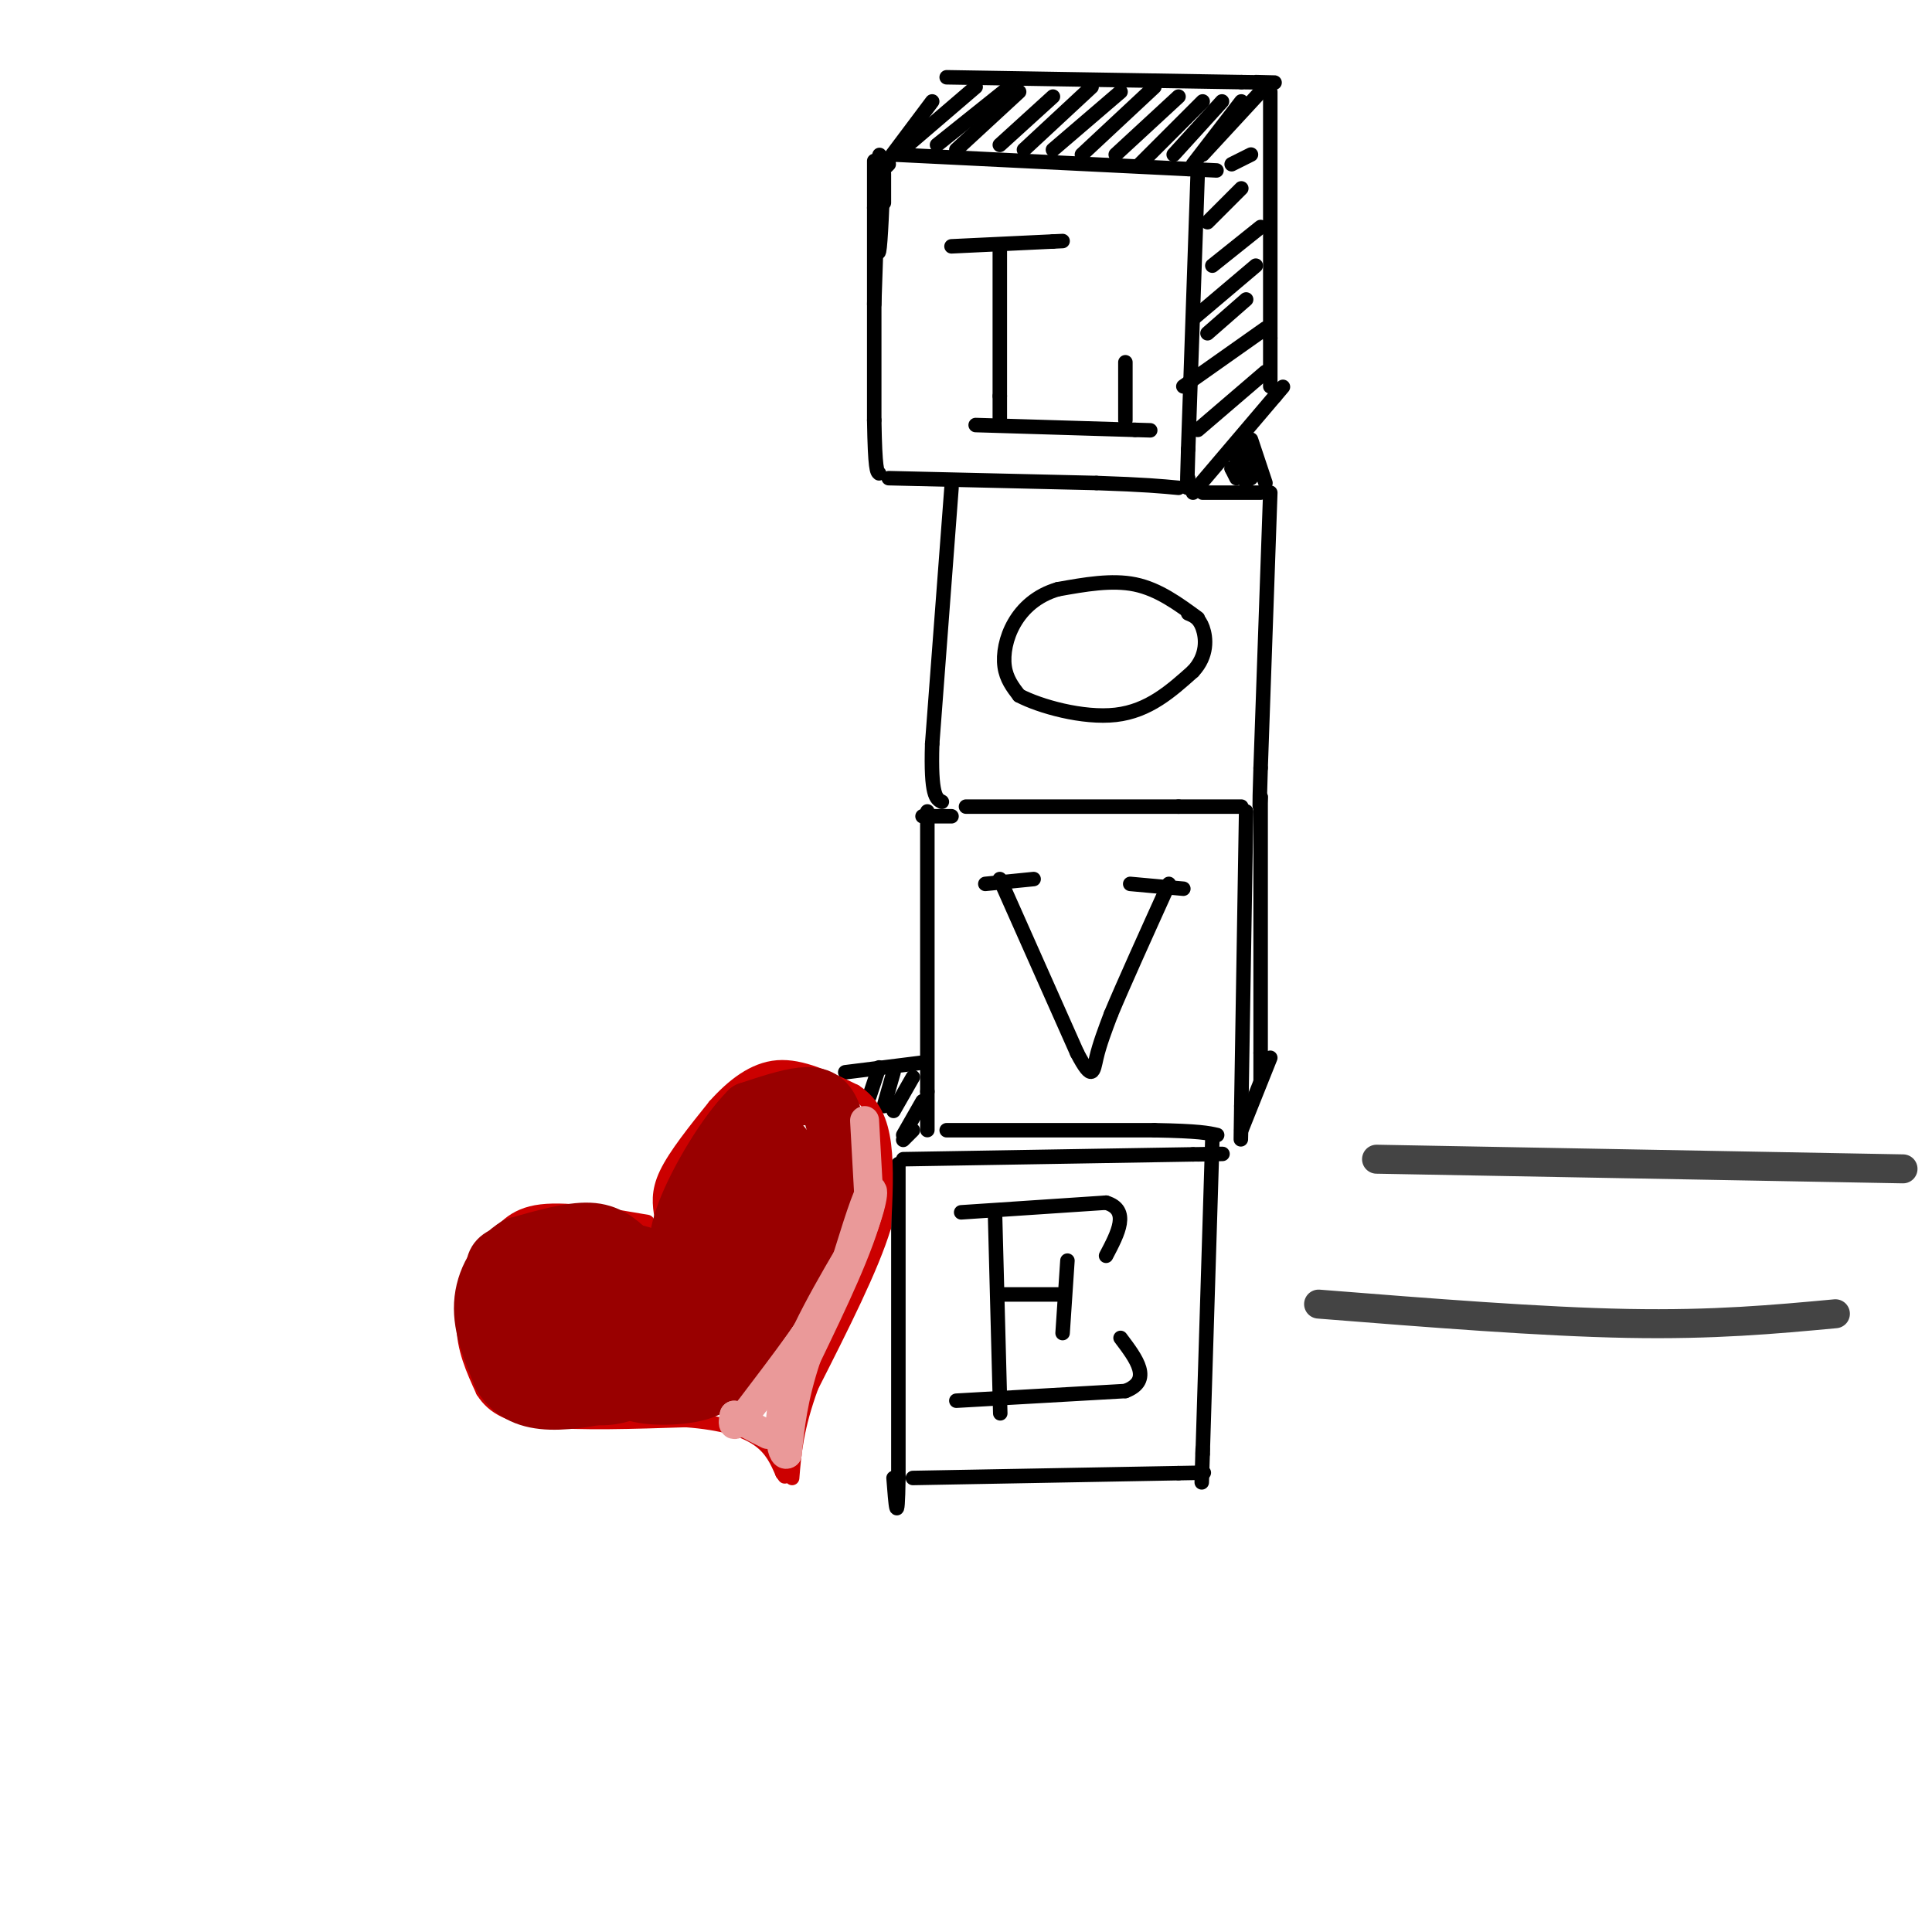 <svg viewBox='0 0 400 400' version='1.1' xmlns='http://www.w3.org/2000/svg' xmlns:xlink='http://www.w3.org/1999/xlink'><g fill='none' stroke='#000000' stroke-width='3' stroke-linecap='round' stroke-linejoin='round'><path d='M184,34c0.000,0.000 -1.000,1.000 -1,1'/><path d='M183,36c0.000,0.000 0.000,6.000 0,6'/><path d='M183,34c-0.333,8.250 -0.667,16.500 -1,18c-0.333,1.500 -0.667,-3.750 -1,-9'/><path d='M182,37c0.083,-3.667 0.167,-7.333 0,-3c-0.167,4.333 -0.583,16.667 -1,29'/><path d='M181,45c0.000,-8.000 0.000,-16.000 0,-9c0.000,7.000 0.000,29.000 0,51'/><path d='M181,87c0.167,10.333 0.583,10.667 1,11'/><path d='M184,99c0.000,0.000 43.000,1.000 43,1'/><path d='M227,100c10.000,0.333 13.500,0.667 17,1'/><path d='M247,102c0.000,0.000 17.000,-20.000 17,-20'/><path d='M264,82c2.833,-3.333 1.417,-1.667 0,0'/><path d='M263,19c0.000,0.000 0.000,51.000 0,51'/><path d='M263,70c0.000,10.167 0.000,10.083 0,10'/><path d='M248,35c0.000,0.000 -2.000,58.000 -2,58'/><path d='M246,93c-0.333,10.667 -0.167,8.333 0,6'/><path d='M185,32c0.000,0.000 61.000,3.000 61,3'/><path d='M246,35c10.167,0.500 5.083,0.250 0,0'/><path d='M249,32c0.000,0.000 12.000,-13.000 12,-13'/><path d='M184,33c0.000,0.000 9.000,-12.000 9,-12'/><path d='M196,16c0.000,0.000 61.000,1.000 61,1'/><path d='M257,17c10.667,0.167 6.833,0.083 3,0'/><path d='M202,18c0.000,0.000 -14.000,12.000 -14,12'/><path d='M209,18c0.000,0.000 -15.000,12.000 -15,12'/><path d='M211,19c0.000,0.000 -13.000,12.000 -13,12'/><path d='M218,20c0.000,0.000 -11.000,10.000 -11,10'/><path d='M226,18c0.000,0.000 -14.000,13.000 -14,13'/><path d='M232,19c0.000,0.000 -14.000,12.000 -14,12'/><path d='M239,18c0.000,0.000 -15.000,14.000 -15,14'/><path d='M244,20c0.000,0.000 -13.000,12.000 -13,12'/><path d='M249,21c0.000,0.000 -13.000,13.000 -13,13'/><path d='M253,21c0.000,0.000 -10.000,11.000 -10,11'/><path d='M257,21c0.000,0.000 -10.000,13.000 -10,13'/><path d='M262,77c0.000,0.000 -14.000,12.000 -14,12'/><path d='M262,68c0.000,0.000 -17.000,12.000 -17,12'/><path d='M258,62c0.000,0.000 -8.000,7.000 -8,7'/><path d='M260,55c0.000,0.000 -13.000,11.000 -13,11'/><path d='M261,47c0.000,0.000 -10.000,8.000 -10,8'/><path d='M257,39c0.000,0.000 -7.000,7.000 -7,7'/><path d='M259,32c0.000,0.000 -4.000,2.000 -4,2'/><path d='M197,101c0.000,0.000 -4.000,53.000 -4,53'/><path d='M193,154c-0.333,10.833 0.833,11.417 2,12'/><path d='M200,167c0.000,0.000 44.000,0.000 44,0'/><path d='M244,167c9.500,0.000 11.250,0.000 13,0'/><path d='M249,102c0.000,0.000 12.000,0.000 12,0'/><path d='M263,102c0.000,0.000 -2.000,57.000 -2,57'/><path d='M261,159c-0.333,10.500 -0.167,8.250 0,6'/><path d='M259,91c0.000,0.000 3.000,9.000 3,9'/><path d='M258,93c0.000,0.000 1.000,6.000 1,6'/><path d='M257,94c0.000,0.000 1.000,6.000 1,6'/><path d='M256,95c0.000,0.000 1.000,3.000 1,3'/><path d='M255,97c0.000,0.000 1.000,2.000 1,2'/><path d='M255,97c0.000,0.000 0.100,0.100 0.1,0.1'/><path d='M197,169c0.000,0.000 -6.000,0.000 -6,0'/><path d='M192,168c0.000,0.000 0.000,58.000 0,58'/><path d='M192,226c0.000,10.667 0.000,8.333 0,6'/><path d='M196,234c0.000,0.000 43.000,0.000 43,0'/><path d='M239,234c9.333,0.167 11.167,0.583 13,1'/><path d='M258,168c0.000,0.000 -1.000,61.000 -1,61'/><path d='M257,229c-0.167,10.667 -0.083,6.833 0,3'/><path d='M257,234c0.000,0.000 6.000,-15.000 6,-15'/><path d='M261,165c0.000,0.000 0.000,53.000 0,53'/><path d='M261,218c0.000,9.333 0.000,6.167 0,3'/><path d='M187,240c0.000,0.000 60.000,-1.000 60,-1'/><path d='M247,239c10.167,-0.167 5.583,-0.083 1,0'/><path d='M251,236c0.000,0.000 -2.000,65.000 -2,65'/><path d='M249,301c-0.333,10.667 -0.167,4.833 0,-1'/><path d='M189,306c0.000,0.000 55.000,-1.000 55,-1'/><path d='M244,305c9.167,-0.167 4.583,-0.083 0,0'/><path d='M186,241c0.000,0.000 0.000,65.000 0,65'/><path d='M186,306c-0.167,10.833 -0.583,5.417 -1,0'/><path d='M175,222c0.000,0.000 16.000,-2.000 16,-2'/><path d='M182,221c0.000,0.000 -2.000,6.000 -2,6'/><path d='M185,222c0.000,0.000 -2.000,7.000 -2,7'/><path d='M189,223c0.000,0.000 -4.000,7.000 -4,7'/><path d='M191,228c0.000,0.000 -4.000,7.000 -4,7'/><path d='M189,234c0.000,0.000 -2.000,2.000 -2,2'/><path d='M197,51c0.000,0.000 21.000,-1.000 21,-1'/><path d='M218,50c3.500,-0.167 1.750,-0.083 0,0'/><path d='M207,51c0.000,0.000 0.000,31.000 0,31'/><path d='M207,82c0.000,5.833 0.000,4.917 0,4'/><path d='M202,88c0.000,0.000 33.000,1.000 33,1'/><path d='M235,89c5.500,0.167 2.750,0.083 0,0'/><path d='M233,75c0.000,0.000 0.000,12.000 0,12'/><path d='M248,128c-4.083,-3.000 -8.167,-6.000 -13,-7c-4.833,-1.000 -10.417,0.000 -16,1'/><path d='M219,122c-4.357,1.274 -7.250,3.958 -9,7c-1.750,3.042 -2.357,6.440 -2,9c0.357,2.560 1.679,4.280 3,6'/><path d='M211,144c4.200,2.222 13.200,4.778 20,4c6.800,-0.778 11.400,-4.889 16,-9'/><path d='M247,139c3.067,-3.267 2.733,-6.933 2,-9c-0.733,-2.067 -1.867,-2.533 -3,-3'/><path d='M204,183c0.000,0.000 10.000,-1.000 10,-1'/><path d='M234,183c0.000,0.000 11.000,1.000 11,1'/><path d='M207,182c0.000,0.000 16.000,36.000 16,36'/><path d='M223,218c3.244,6.222 3.356,3.778 4,1c0.644,-2.778 1.822,-5.889 3,-9'/><path d='M230,210c2.500,-6.000 7.250,-16.500 12,-27'/><path d='M199,251c0.000,0.000 30.000,-2.000 30,-2'/><path d='M229,249c5.000,1.500 2.500,6.250 0,11'/><path d='M206,251c0.000,0.000 1.000,38.000 1,38'/><path d='M207,289c0.167,6.333 0.083,3.167 0,0'/><path d='M198,290c0.000,0.000 35.000,-2.000 35,-2'/><path d='M233,288c5.667,-2.167 2.333,-6.583 -1,-11'/><path d='M207,268c0.000,0.000 12.000,0.000 12,0'/><path d='M221,261c0.000,0.000 -1.000,15.000 -1,15'/></g>
<g fill='none' stroke='#cc0000' stroke-width='3' stroke-linecap='round' stroke-linejoin='round'><path d='M137,252c-0.417,-2.583 -0.833,-5.167 1,-9c1.833,-3.833 5.917,-8.917 10,-14'/><path d='M148,229c3.733,-4.178 8.067,-7.622 13,-8c4.933,-0.378 10.467,2.311 16,5'/><path d='M177,226c3.822,2.467 5.378,6.133 6,11c0.622,4.867 0.311,10.933 0,17'/><path d='M183,254c-2.500,8.333 -8.750,20.667 -15,33'/><path d='M168,287c-3.167,8.667 -3.583,13.833 -4,19'/><path d='M134,253c-8.750,-1.500 -17.500,-3.000 -23,-2c-5.500,1.000 -7.750,4.500 -10,8'/><path d='M101,259c-2.844,3.956 -4.956,9.844 -5,15c-0.044,5.156 1.978,9.578 4,14'/><path d='M100,288c2.222,3.511 5.778,5.289 13,6c7.222,0.711 18.111,0.356 29,0'/><path d='M142,294c7.622,0.578 12.178,2.022 15,4c2.822,1.978 3.911,4.489 5,7'/><path d='M162,305c0.833,1.167 0.417,0.583 0,0'/></g>
<g fill='none' stroke='#990000' stroke-width='3' stroke-linecap='round' stroke-linejoin='round'><path d='M111,258c-2.867,-0.467 -5.733,-0.933 -7,5c-1.267,5.933 -0.933,18.267 -1,22c-0.067,3.733 -0.533,-1.133 -1,-6'/><path d='M102,279c-0.429,-3.498 -1.002,-9.244 2,-14c3.002,-4.756 9.578,-8.522 11,-10c1.422,-1.478 -2.309,-0.667 -6,1c-3.691,1.667 -7.340,4.191 -8,9c-0.660,4.809 1.670,11.905 4,19'/><path d='M105,284c-0.750,0.512 -4.625,-7.708 -1,-15c3.625,-7.292 14.750,-13.655 16,-14c1.250,-0.345 -7.375,5.327 -16,11'/><path d='M104,266c-1.923,7.536 1.268,20.876 1,22c-0.268,1.124 -3.995,-9.967 -1,-18c2.995,-8.033 12.713,-13.010 15,-15c2.287,-1.990 -2.856,-0.995 -8,0'/><path d='M111,255c-2.058,0.101 -3.203,0.353 -6,2c-2.797,1.647 -7.244,4.689 -7,11c0.244,6.311 5.181,15.891 6,17c0.819,1.109 -2.480,-6.255 -2,-12c0.480,-5.745 4.740,-9.873 9,-14'/><path d='M111,259c5.155,-3.585 13.541,-5.546 12,-4c-1.541,1.546 -13.011,6.600 -18,12c-4.989,5.400 -3.497,11.146 -2,15c1.497,3.854 2.999,5.815 3,5c0.001,-0.815 -1.500,-4.408 -3,-8'/><path d='M103,279c-1.575,-1.471 -4.013,-1.148 -1,-6c3.013,-4.852 11.478,-14.878 13,-18c1.522,-3.122 -3.898,0.659 -8,4c-4.102,3.341 -6.886,6.240 -7,11c-0.114,4.760 2.443,11.380 5,18'/><path d='M105,288c-0.393,2.048 -3.875,-1.833 -5,-7c-1.125,-5.167 0.107,-11.619 1,-12c0.893,-0.381 1.446,5.310 2,11'/><path d='M103,280c0.333,1.833 0.167,0.917 0,0'/></g>
<g fill='none' stroke='#990000' stroke-width='12' stroke-linecap='round' stroke-linejoin='round'><path d='M115,280c-1.911,2.714 -3.821,5.429 -6,4c-2.179,-1.429 -4.625,-7.000 -1,-12c3.625,-5.000 13.321,-9.429 15,-10c1.679,-0.571 -4.661,2.714 -11,6'/><path d='M112,268c-2.956,1.019 -4.844,0.566 -4,5c0.844,4.434 4.422,13.756 4,14c-0.422,0.244 -4.844,-8.588 -7,-14c-2.156,-5.412 -2.044,-7.403 3,-9c5.044,-1.597 15.022,-2.798 25,-4'/><path d='M133,260c-1.155,-1.060 -16.542,-1.708 -24,-1c-7.458,0.708 -6.988,2.774 -6,7c0.988,4.226 2.494,10.613 4,17'/><path d='M107,283c1.321,4.107 2.625,5.875 1,3c-1.625,-2.875 -6.179,-10.393 -4,-15c2.179,-4.607 11.089,-6.304 20,-8'/><path d='M124,263c3.333,-1.333 1.667,-0.667 0,0'/><path d='M130,259c-2.083,-1.917 -4.167,-3.833 -8,-4c-3.833,-0.167 -9.417,1.417 -15,3'/><path d='M107,258c-4.067,2.467 -6.733,7.133 -7,12c-0.267,4.867 1.867,9.933 4,15'/><path d='M104,285c2.178,3.533 5.622,4.867 10,5c4.378,0.133 9.689,-0.933 15,-2'/><path d='M129,288c1.350,0.133 -2.774,1.467 -6,1c-3.226,-0.467 -5.556,-2.733 -6,-6c-0.444,-3.267 0.996,-7.533 4,-11c3.004,-3.467 7.573,-6.133 8,-6c0.427,0.133 -3.286,3.067 -7,6'/><path d='M122,272c-0.905,2.458 0.333,5.603 2,5c1.667,-0.603 3.762,-4.952 4,-8c0.238,-3.048 -1.380,-4.794 -3,-1c-1.620,3.794 -3.241,13.127 -1,13c2.241,-0.127 8.343,-9.714 9,-10c0.657,-0.286 -4.131,8.731 -4,11c0.131,2.269 5.180,-2.209 7,-5c1.820,-2.791 0.410,-3.896 -1,-5'/><path d='M135,272c-1.153,1.835 -3.535,8.923 -2,9c1.535,0.077 6.989,-6.856 7,-8c0.011,-1.144 -5.420,3.500 -6,6c-0.580,2.500 3.691,2.857 4,4c0.309,1.143 -3.346,3.071 -7,5'/><path d='M131,288c1.667,1.133 9.333,1.467 14,0c4.667,-1.467 6.333,-4.733 8,-8'/><path d='M153,280c4.356,-5.689 11.244,-15.911 15,-23c3.756,-7.089 4.378,-11.044 5,-15'/><path d='M173,242c0.774,-4.821 0.208,-9.375 -1,-12c-1.208,-2.625 -3.060,-3.321 -6,-3c-2.940,0.321 -6.970,1.661 -11,3'/><path d='M155,230c-4.556,4.511 -10.444,14.289 -13,21c-2.556,6.711 -1.778,10.356 -1,14'/><path d='M141,265c5.197,-5.256 18.691,-25.397 19,-27c0.309,-1.603 -12.567,15.333 -18,26c-5.433,10.667 -3.424,15.064 2,8c5.424,-7.064 14.264,-25.590 17,-32c2.736,-6.410 -0.632,-0.705 -4,5'/><path d='M157,245c-2.733,4.156 -7.566,12.046 -10,18c-2.434,5.954 -2.469,9.972 -2,12c0.469,2.028 1.442,2.064 3,1c1.558,-1.064 3.702,-3.229 7,-11c3.298,-7.771 7.752,-21.147 8,-25c0.248,-3.853 -3.710,1.816 -7,8c-3.290,6.184 -5.913,12.885 -5,14c0.913,1.115 5.361,-3.354 8,-8c2.639,-4.646 3.468,-9.470 1,-6c-2.468,3.470 -8.234,15.235 -14,27'/><path d='M146,275c-1.500,3.500 1.750,-1.250 5,-6'/></g>
<g fill='none' stroke='#ea9999' stroke-width='6' stroke-linecap='round' stroke-linejoin='round'><path d='M179,232c0.000,0.000 1.000,18.000 1,18'/><path d='M180,250c-2.000,8.167 -7.500,19.583 -13,31'/><path d='M167,281c-2.833,8.500 -3.417,14.250 -4,20'/><path d='M163,301c-1.289,1.111 -2.511,-6.111 0,-15c2.511,-8.889 8.756,-19.444 15,-30'/><path d='M178,256c3.044,-7.467 3.156,-11.133 2,-9c-1.156,2.133 -3.578,10.067 -6,18'/><path d='M174,265c-4.167,7.500 -11.583,17.250 -19,27'/><path d='M155,292c-3.667,4.667 -3.333,2.833 -3,1'/><path d='M152,293c0.667,0.833 3.833,2.417 7,4'/></g>
<g fill='none' stroke='#444444' stroke-width='6' stroke-linecap='round' stroke-linejoin='round'><path d='M273,270c23.083,1.833 46.167,3.667 64,4c17.833,0.333 30.417,-0.833 43,-2'/><path d='M285,240c0.000,0.000 109.000,2.000 109,2'/></g>
</svg>